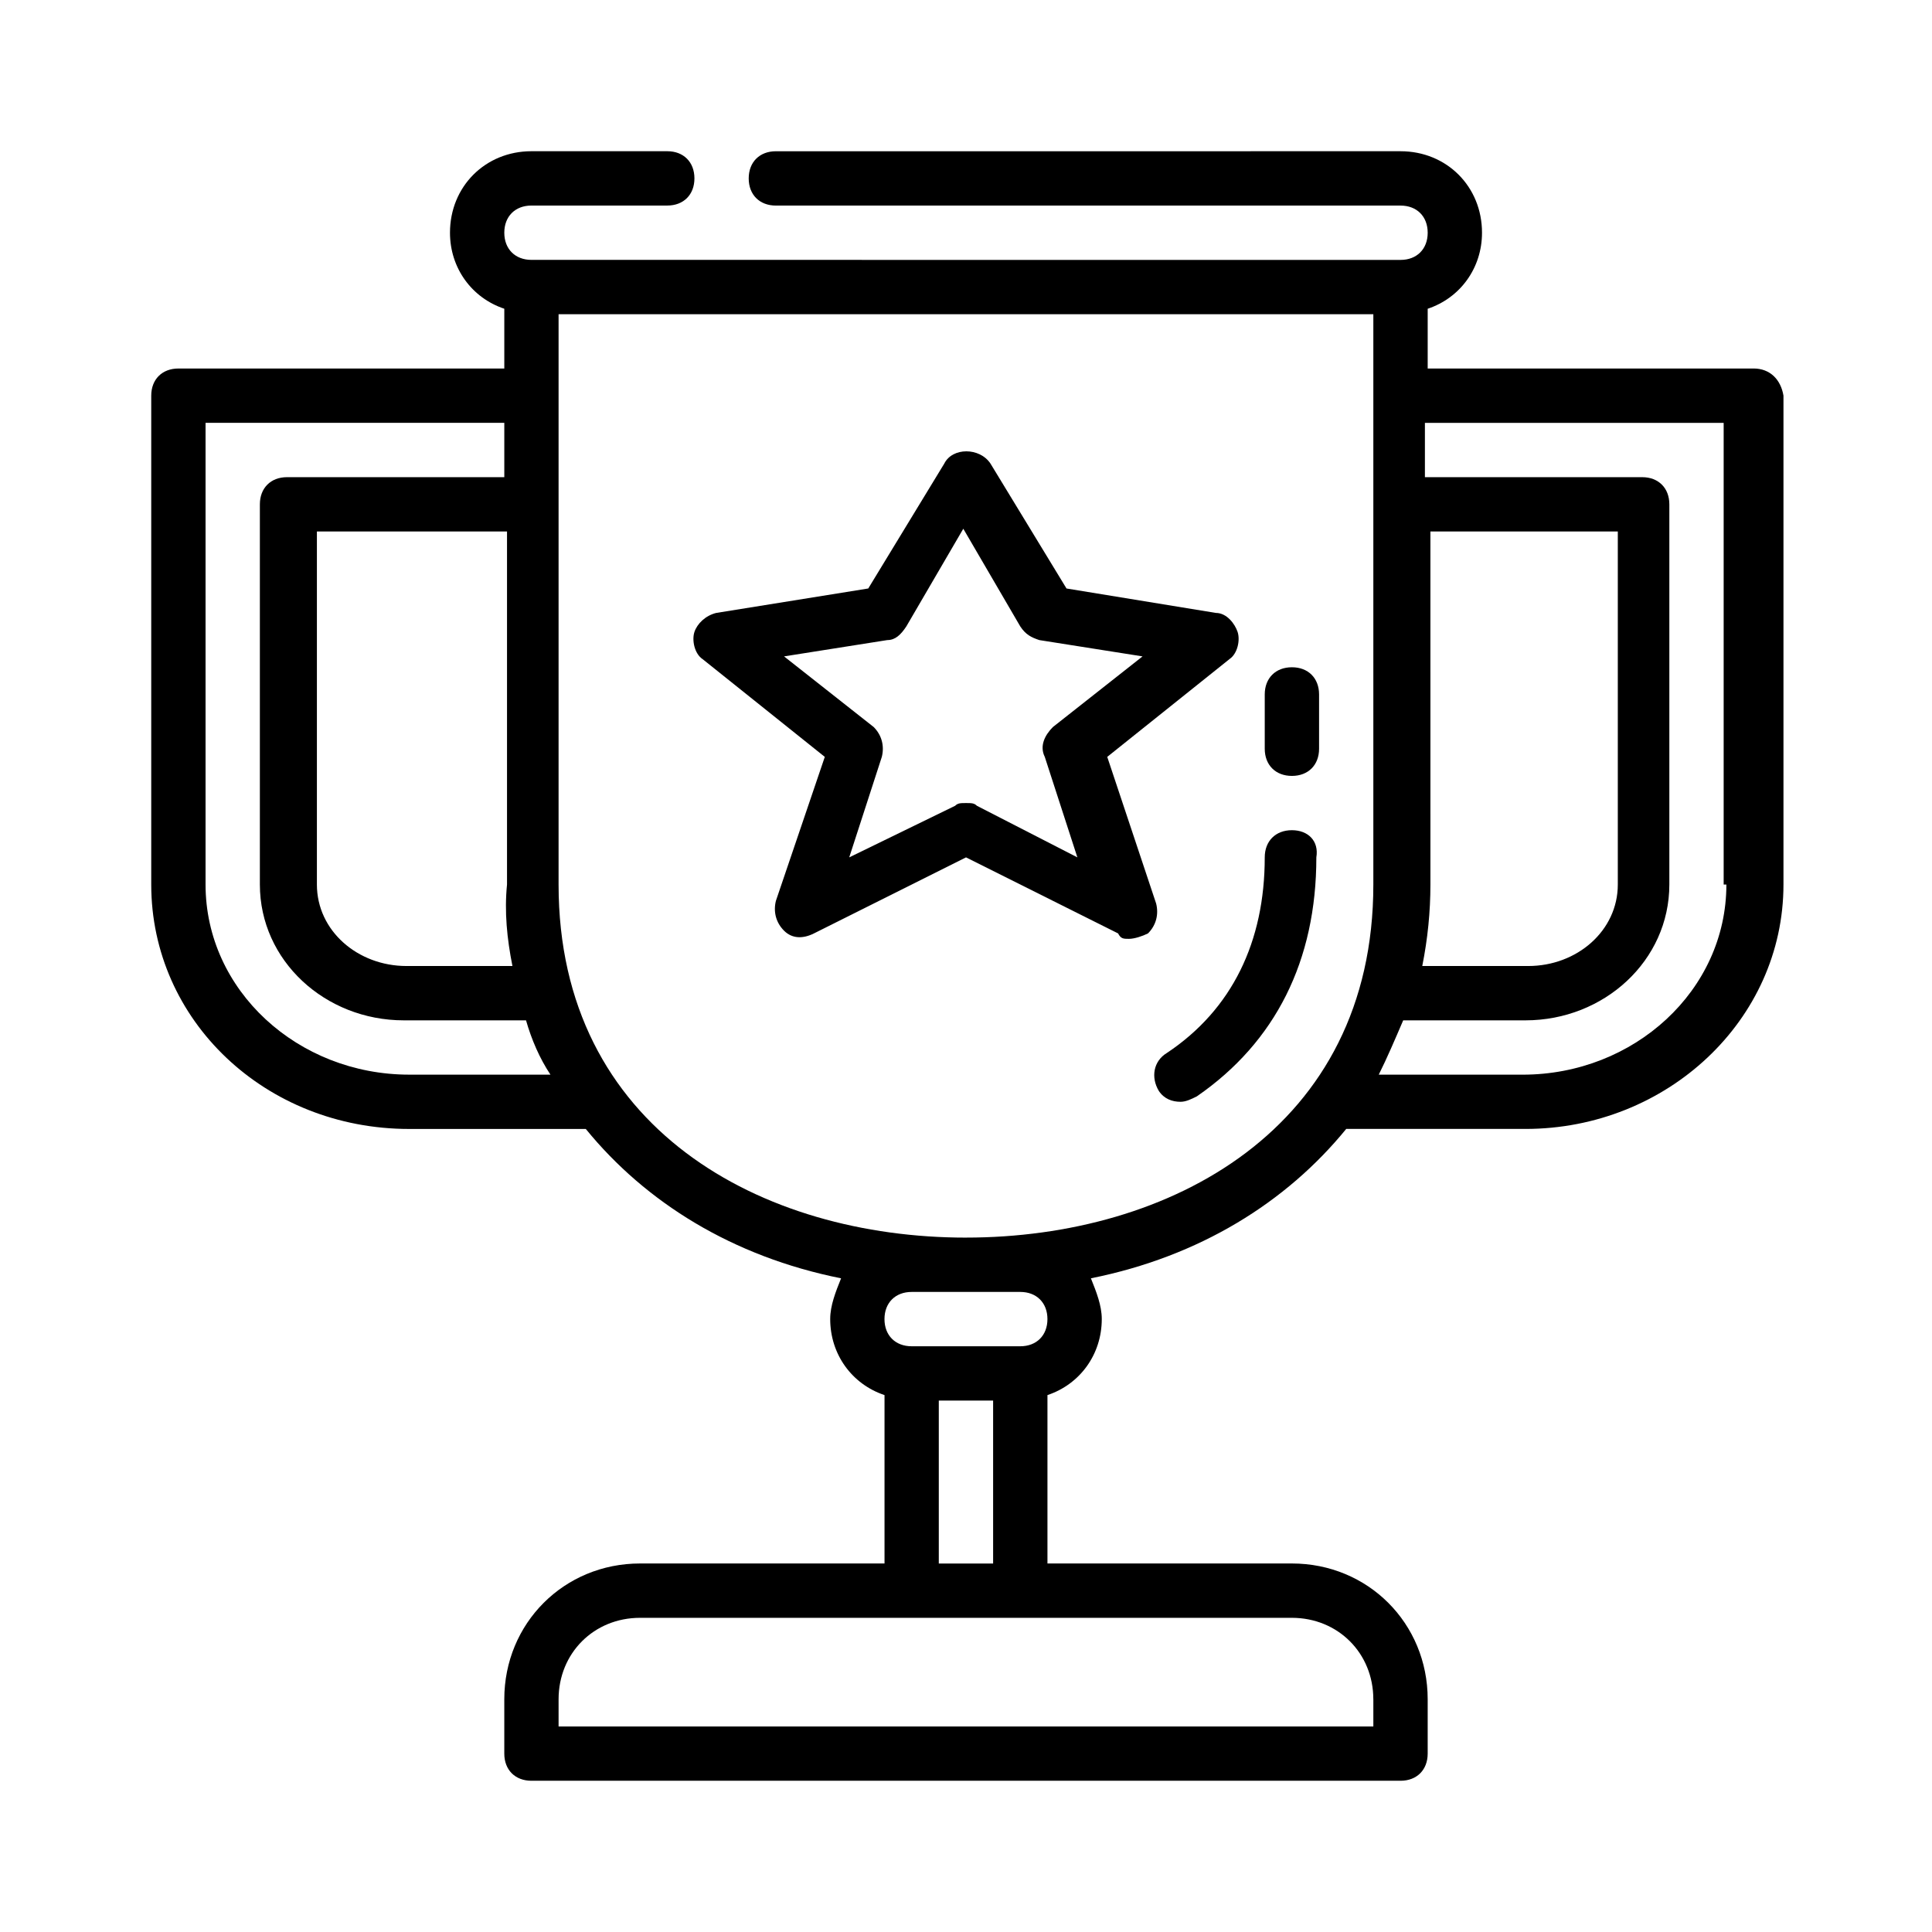 <?xml version="1.0" encoding="UTF-8"?>
<!-- Uploaded to: ICON Repo, www.iconrepo.com, Generator: ICON Repo Mixer Tools -->
<svg fill="#000000" width="800px" height="800px" version="1.1" viewBox="144 144 512 512" xmlns="http://www.w3.org/2000/svg">
 <g>
  <path d="m608.72 241.66h-86.367v-15.836c8.637-2.879 14.395-10.797 14.395-20.152 0-12.234-9.355-21.594-21.594-21.594l-165.54 0.004c-4.32 0-7.199 2.879-7.199 7.199s2.879 7.199 7.199 7.199h165.54c4.32 0 7.199 2.879 7.199 7.199 0 4.32-2.879 7.199-7.199 7.199l-230.31-0.008c-4.32 0-7.199-2.879-7.199-7.199s2.879-7.199 7.199-7.199h35.988c4.32 0 7.199-2.879 7.199-7.199 0-4.32-2.879-7.199-7.199-7.199h-35.988c-12.234 0-21.594 9.355-21.594 21.594 0 9.355 5.758 17.273 14.395 20.152v15.84h-86.367c-4.32 0-7.199 2.879-7.199 7.199v129.55c0 35.988 30.23 64.777 68.375 64.777l46.785-0.004c15.836 19.434 38.867 33.828 67.656 39.586-1.441 3.598-2.883 7.195-2.883 10.793 0 9.355 5.758 17.273 14.395 20.152v44.625h-64.777c-20.152 0-35.988 15.836-35.988 35.988v14.395c0 4.32 2.879 7.199 7.199 7.199h230.31c4.32 0 7.199-2.879 7.199-7.199v-14.395c0-20.152-15.836-35.988-35.988-35.988h-64.777v-44.625c8.637-2.879 14.395-10.797 14.395-20.152 0-3.598-1.441-7.199-2.879-10.797 28.789-5.758 51.82-20.152 67.656-39.586h47.504c37.426 0 68.375-28.789 68.375-64.777v-129.55c-0.719-4.316-3.598-7.195-7.918-7.195zm-86.367 43.184h50.383v93.566c0 12.234-10.797 21.594-23.75 21.594h-28.07c1.441-7.199 2.16-14.395 2.16-21.594l-0.004-93.566zm-242.55 115.16h-28.07c-12.957 0-23.75-9.355-23.75-21.594v-93.562h50.383v93.566c-0.723 7.195-0.004 14.391 1.438 21.59zm-27.352 28.789c-29.508 0-53.977-22.312-53.977-50.383v-122.35h79.172v14.395h-57.578c-4.32 0-7.199 2.879-7.199 7.199v100.76c0 20.152 17.273 35.988 38.145 35.988h32.387c1.441 5.039 3.598 10.078 6.477 14.395zm255.5 165.54v7.199h-215.92v-7.199c0-12.234 9.355-21.594 21.594-21.594h172.73c12.234 0.004 21.59 9.359 21.59 21.594zm-115.16-35.984v-43.184h14.395v43.184zm21.594-71.973c4.32 0 7.199 2.879 7.199 7.199 0 4.32-2.879 7.199-7.199 7.199h-28.789c-4.32 0-7.199-2.879-7.199-7.199 0-4.32 2.879-7.199 7.199-7.199zm-14.395-14.395c-53.98 0-107.96-28.789-107.96-93.566v-151.14h215.92v151.14c0 64.773-53.98 93.562-107.96 93.562zm201.52-93.566c0 28.07-24.473 50.383-53.98 50.383h-38.145c2.16-4.32 4.32-9.355 6.477-14.395h32.387c20.871 0 38.145-15.836 38.145-35.988v-100.76c0-4.32-2.879-7.199-7.199-7.199h-57.578v-14.395h79.172v122.36z"/>
  <path d="m486.37 364.01c-4.32 0-7.199 2.879-7.199 7.199 0 22.312-8.637 40.305-25.91 51.82-3.598 2.16-4.32 6.477-2.16 10.078 1.441 2.16 3.598 2.879 5.758 2.879 1.441 0 2.879-0.719 4.32-1.441 20.871-14.395 31.668-35.988 31.668-63.336 0.719-4.32-2.16-7.199-6.477-7.199z"/>
  <path d="m437.43 344.58 32.387-25.91c2.16-1.441 2.879-5.039 2.16-7.199s-2.879-5.039-5.758-5.039l-39.586-6.477-20.152-33.109c-2.879-4.32-10.078-4.32-12.234 0l-20.152 33.109-40.305 6.481c-2.879 0.719-5.039 2.879-5.758 5.039s0 5.758 2.16 7.199l32.387 25.91-12.957 38.145c-0.719 2.879 0 5.758 2.16 7.918 2.16 2.16 5.039 2.16 7.918 0.719l40.305-20.152 40.305 20.152c0.719 1.438 1.438 1.438 2.879 1.438s3.598-0.719 5.039-1.441c2.16-2.16 2.879-5.039 2.16-7.918zm-34.547 12.957c-0.723-0.719-1.441-0.719-2.879-0.719-1.441 0-2.16 0-2.879 0.719l-28.07 13.676 8.637-26.629c0.719-2.879 0-5.758-2.16-7.918l-23.75-18.715 27.352-4.32c2.16 0 3.598-1.441 5.039-3.598l15.113-25.91 15.113 25.91c1.441 2.16 2.879 2.879 5.039 3.598l27.352 4.32-23.75 18.715c-2.16 2.16-3.598 5.039-2.16 7.918l8.637 26.629z"/>
  <path d="m486.37 320.83c-4.32 0-7.199 2.879-7.199 7.199v14.395c0 4.32 2.879 7.199 7.199 7.199 4.32 0 7.199-2.879 7.199-7.199v-14.395c-0.004-4.32-2.883-7.199-7.199-7.199z"/>
 </g>
</svg>